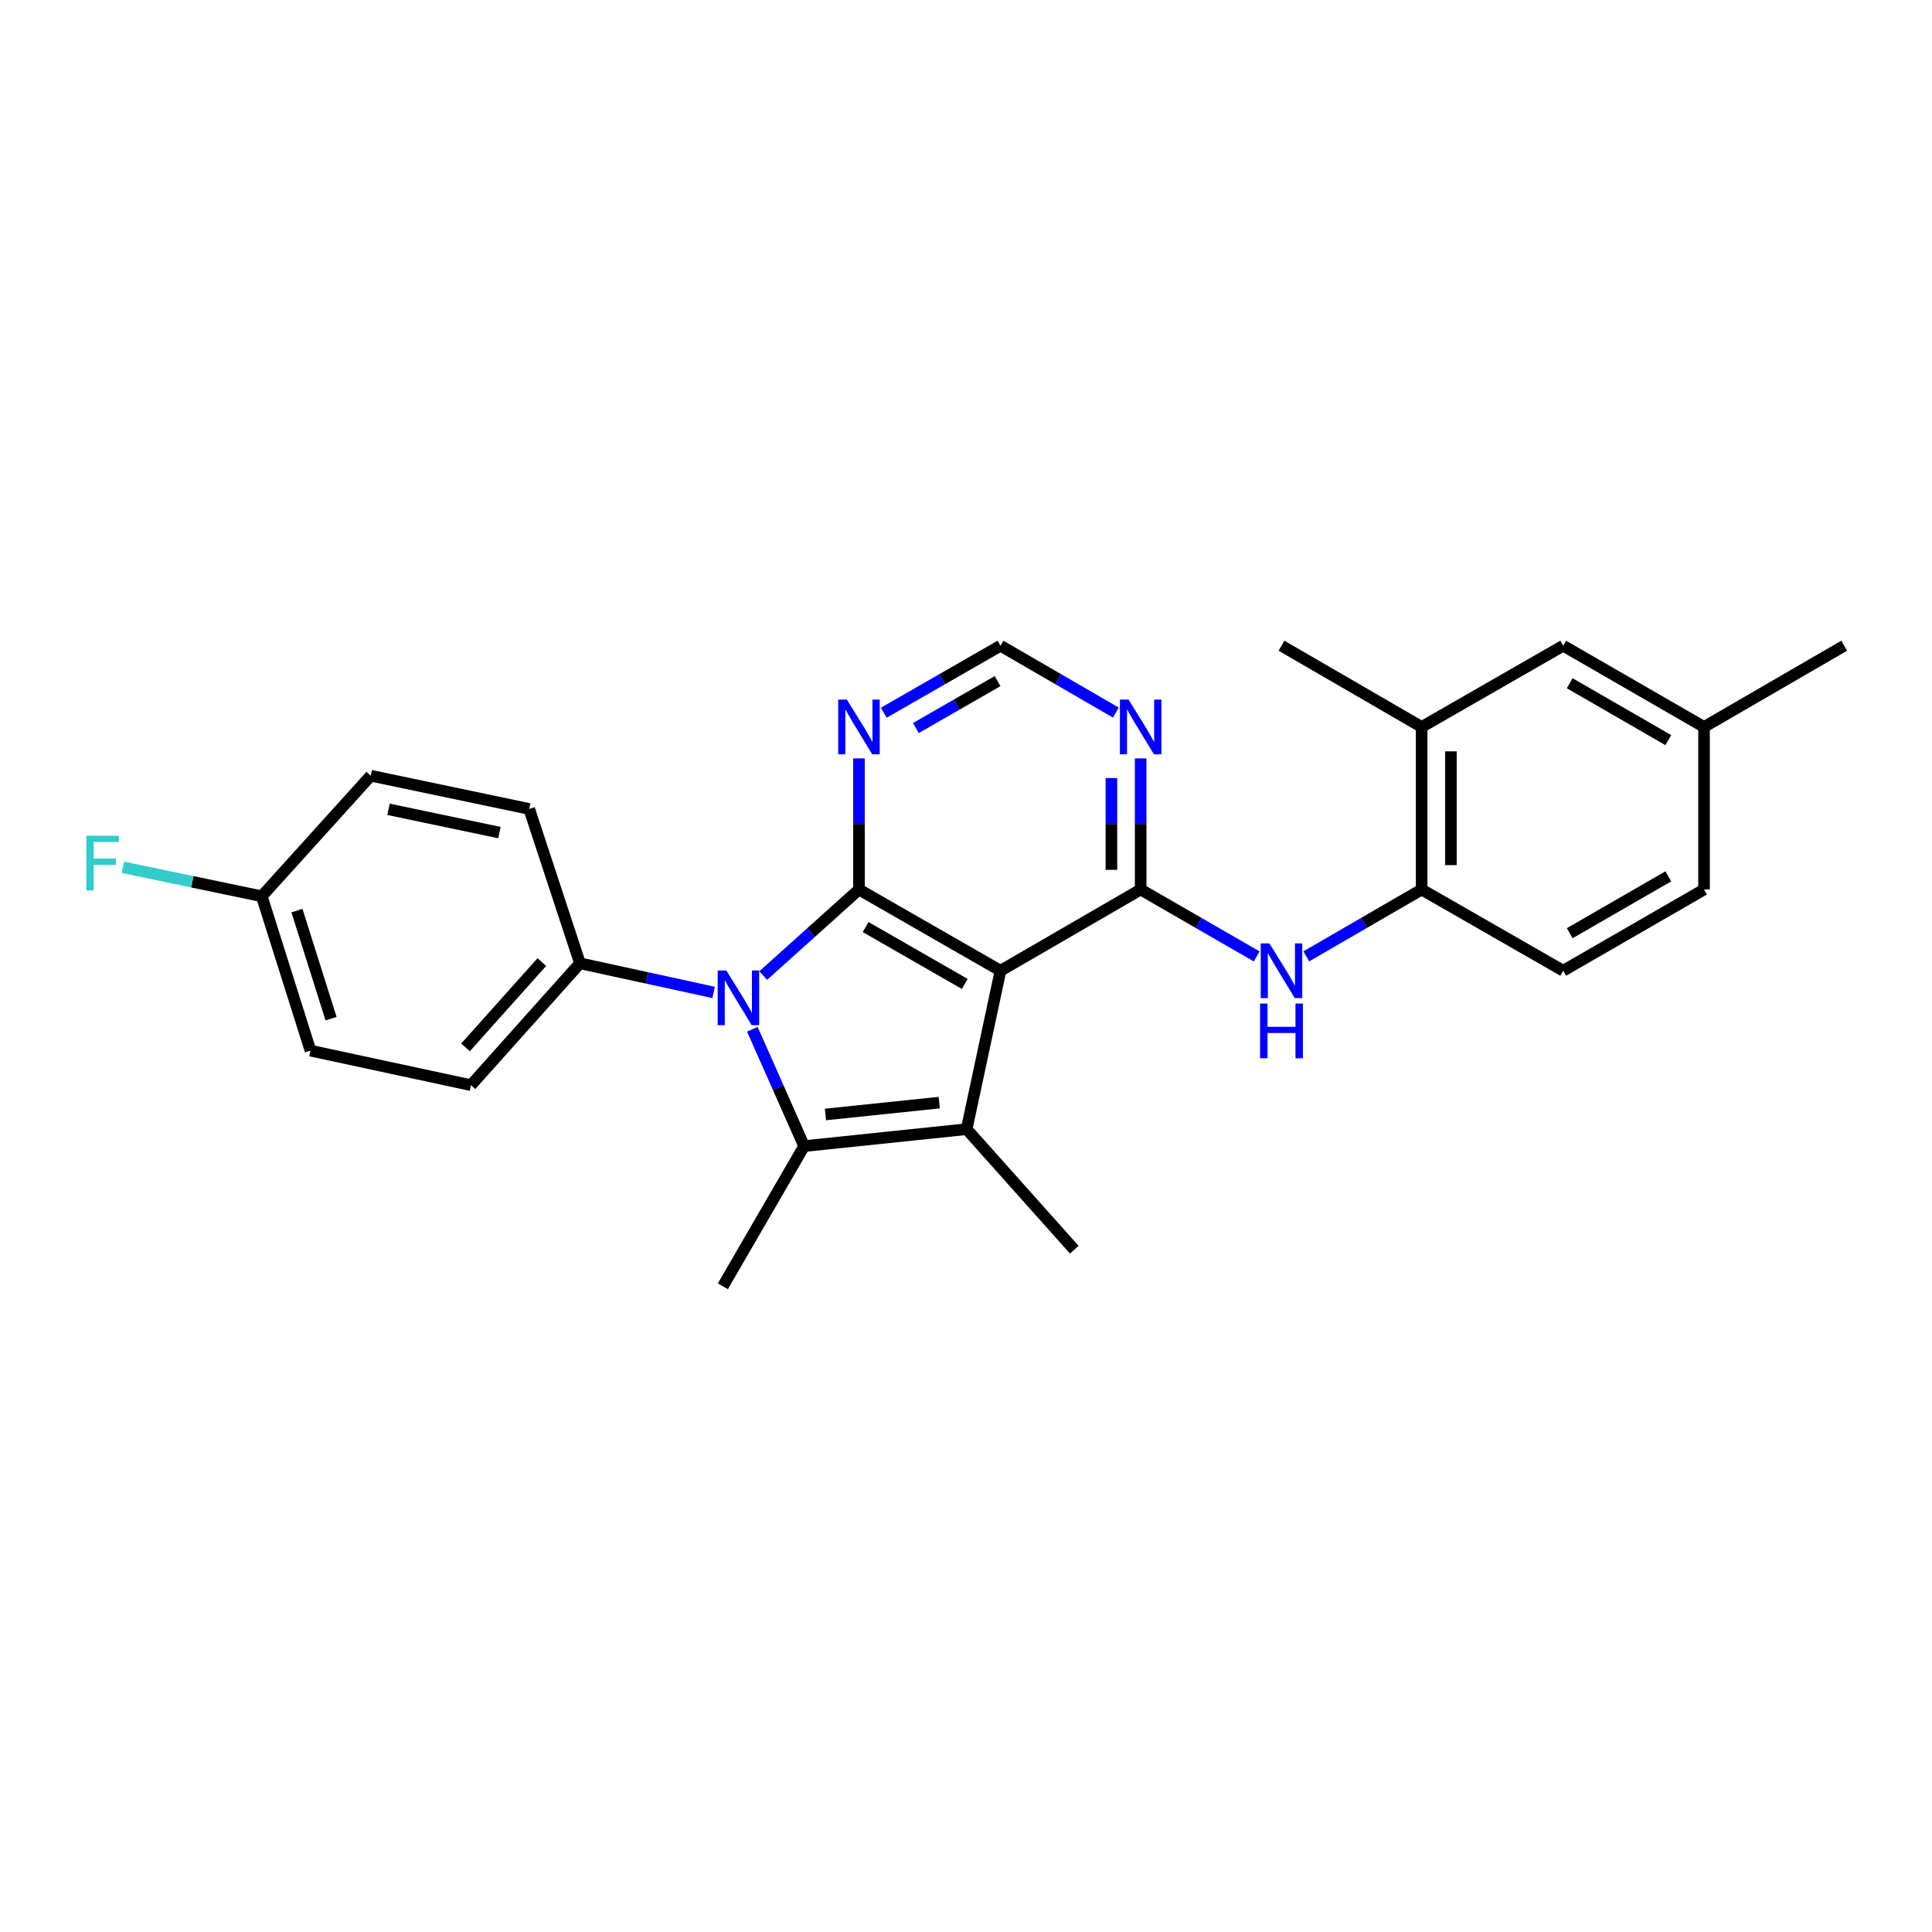 <?xml version='1.0' encoding='iso-8859-1'?>
<svg version='1.1' baseProfile='full'
              xmlns='http://www.w3.org/2000/svg'
                      xmlns:rdkit='http://www.rdkit.org/xml'
                      xmlns:xlink='http://www.w3.org/1999/xlink'
                  xml:space='preserve'
width='1000px' height='1000px' viewBox='0 0 1000 1000'>
<!-- END OF HEADER -->
<rect style='opacity:1.0;fill:#FFFFFF;stroke:none' width='1000' height='1000' x='0' y='0'> </rect>
<path class='bond-0' d='M 517.857,502.448 L 444.603,460.408' style='fill:none;fill-rule:evenodd;stroke:#000000;stroke-width:6px;stroke-linecap:butt;stroke-linejoin:miter;stroke-opacity:1' />
<path class='bond-0' d='M 499.333,509.273 L 448.055,479.846' style='fill:none;fill-rule:evenodd;stroke:#000000;stroke-width:6px;stroke-linecap:butt;stroke-linejoin:miter;stroke-opacity:1' />
<path class='bond-3' d='M 517.857,502.448 L 500.336,584.449' style='fill:none;fill-rule:evenodd;stroke:#000000;stroke-width:6px;stroke-linecap:butt;stroke-linejoin:miter;stroke-opacity:1' />
<path class='bond-4' d='M 517.857,502.448 L 590.404,460.408' style='fill:none;fill-rule:evenodd;stroke:#000000;stroke-width:6px;stroke-linecap:butt;stroke-linejoin:miter;stroke-opacity:1' />
<path class='bond-1' d='M 444.603,460.408 L 419.824,482.675' style='fill:none;fill-rule:evenodd;stroke:#000000;stroke-width:6px;stroke-linecap:butt;stroke-linejoin:miter;stroke-opacity:1' />
<path class='bond-1' d='M 419.824,482.675 L 395.045,504.942' style='fill:none;fill-rule:evenodd;stroke:#0000FF;stroke-width:6px;stroke-linecap:butt;stroke-linejoin:miter;stroke-opacity:1' />
<path class='bond-6' d='M 444.603,460.408 L 444.603,426.475' style='fill:none;fill-rule:evenodd;stroke:#000000;stroke-width:6px;stroke-linecap:butt;stroke-linejoin:miter;stroke-opacity:1' />
<path class='bond-6' d='M 444.603,426.475 L 444.603,392.542' style='fill:none;fill-rule:evenodd;stroke:#0000FF;stroke-width:6px;stroke-linecap:butt;stroke-linejoin:miter;stroke-opacity:1' />
<path class='bond-9' d='M 369.37,513.68 L 334.784,506.142' style='fill:none;fill-rule:evenodd;stroke:#0000FF;stroke-width:6px;stroke-linecap:butt;stroke-linejoin:miter;stroke-opacity:1' />
<path class='bond-9' d='M 334.784,506.142 L 300.198,498.604' style='fill:none;fill-rule:evenodd;stroke:#000000;stroke-width:6px;stroke-linecap:butt;stroke-linejoin:miter;stroke-opacity:1' />
<path class='bond-26' d='M 389.41,532.736 L 402.808,562.983' style='fill:none;fill-rule:evenodd;stroke:#0000FF;stroke-width:6px;stroke-linecap:butt;stroke-linejoin:miter;stroke-opacity:1' />
<path class='bond-26' d='M 402.808,562.983 L 416.207,593.231' style='fill:none;fill-rule:evenodd;stroke:#000000;stroke-width:6px;stroke-linecap:butt;stroke-linejoin:miter;stroke-opacity:1' />
<path class='bond-2' d='M 416.207,593.231 L 500.336,584.449' style='fill:none;fill-rule:evenodd;stroke:#000000;stroke-width:6px;stroke-linecap:butt;stroke-linejoin:miter;stroke-opacity:1' />
<path class='bond-2' d='M 427.254,576.855 L 486.145,570.708' style='fill:none;fill-rule:evenodd;stroke:#000000;stroke-width:6px;stroke-linecap:butt;stroke-linejoin:miter;stroke-opacity:1' />
<path class='bond-16' d='M 416.207,593.231 L 374.159,665.778' style='fill:none;fill-rule:evenodd;stroke:#000000;stroke-width:6px;stroke-linecap:butt;stroke-linejoin:miter;stroke-opacity:1' />
<path class='bond-17' d='M 500.336,584.449 L 556.053,646.853' style='fill:none;fill-rule:evenodd;stroke:#000000;stroke-width:6px;stroke-linecap:butt;stroke-linejoin:miter;stroke-opacity:1' />
<path class='bond-5' d='M 590.404,460.408 L 620.429,477.724' style='fill:none;fill-rule:evenodd;stroke:#000000;stroke-width:6px;stroke-linecap:butt;stroke-linejoin:miter;stroke-opacity:1' />
<path class='bond-5' d='M 620.429,477.724 L 650.453,495.04' style='fill:none;fill-rule:evenodd;stroke:#0000FF;stroke-width:6px;stroke-linecap:butt;stroke-linejoin:miter;stroke-opacity:1' />
<path class='bond-7' d='M 590.404,460.408 L 590.404,426.475' style='fill:none;fill-rule:evenodd;stroke:#000000;stroke-width:6px;stroke-linecap:butt;stroke-linejoin:miter;stroke-opacity:1' />
<path class='bond-7' d='M 590.404,426.475 L 590.404,392.542' style='fill:none;fill-rule:evenodd;stroke:#0000FF;stroke-width:6px;stroke-linecap:butt;stroke-linejoin:miter;stroke-opacity:1' />
<path class='bond-7' d='M 575.264,450.228 L 575.264,426.475' style='fill:none;fill-rule:evenodd;stroke:#000000;stroke-width:6px;stroke-linecap:butt;stroke-linejoin:miter;stroke-opacity:1' />
<path class='bond-7' d='M 575.264,426.475 L 575.264,402.722' style='fill:none;fill-rule:evenodd;stroke:#0000FF;stroke-width:6px;stroke-linecap:butt;stroke-linejoin:miter;stroke-opacity:1' />
<path class='bond-8' d='M 676.133,495.009 L 705.988,477.709' style='fill:none;fill-rule:evenodd;stroke:#0000FF;stroke-width:6px;stroke-linecap:butt;stroke-linejoin:miter;stroke-opacity:1' />
<path class='bond-8' d='M 705.988,477.709 L 735.844,460.408' style='fill:none;fill-rule:evenodd;stroke:#000000;stroke-width:6px;stroke-linecap:butt;stroke-linejoin:miter;stroke-opacity:1' />
<path class='bond-27' d='M 457.455,368.9 L 487.656,351.561' style='fill:none;fill-rule:evenodd;stroke:#0000FF;stroke-width:6px;stroke-linecap:butt;stroke-linejoin:miter;stroke-opacity:1' />
<path class='bond-27' d='M 487.656,351.561 L 517.857,334.222' style='fill:none;fill-rule:evenodd;stroke:#000000;stroke-width:6px;stroke-linecap:butt;stroke-linejoin:miter;stroke-opacity:1' />
<path class='bond-27' d='M 474.054,376.829 L 495.194,364.691' style='fill:none;fill-rule:evenodd;stroke:#0000FF;stroke-width:6px;stroke-linecap:butt;stroke-linejoin:miter;stroke-opacity:1' />
<path class='bond-27' d='M 495.194,364.691 L 516.335,352.554' style='fill:none;fill-rule:evenodd;stroke:#000000;stroke-width:6px;stroke-linecap:butt;stroke-linejoin:miter;stroke-opacity:1' />
<path class='bond-10' d='M 577.568,368.837 L 547.712,351.53' style='fill:none;fill-rule:evenodd;stroke:#0000FF;stroke-width:6px;stroke-linecap:butt;stroke-linejoin:miter;stroke-opacity:1' />
<path class='bond-10' d='M 547.712,351.53 L 517.857,334.222' style='fill:none;fill-rule:evenodd;stroke:#000000;stroke-width:6px;stroke-linecap:butt;stroke-linejoin:miter;stroke-opacity:1' />
<path class='bond-11' d='M 735.844,460.408 L 735.844,376.278' style='fill:none;fill-rule:evenodd;stroke:#000000;stroke-width:6px;stroke-linecap:butt;stroke-linejoin:miter;stroke-opacity:1' />
<path class='bond-11' d='M 750.984,447.789 L 750.984,388.898' style='fill:none;fill-rule:evenodd;stroke:#000000;stroke-width:6px;stroke-linecap:butt;stroke-linejoin:miter;stroke-opacity:1' />
<path class='bond-13' d='M 735.844,460.408 L 809.106,502.448' style='fill:none;fill-rule:evenodd;stroke:#000000;stroke-width:6px;stroke-linecap:butt;stroke-linejoin:miter;stroke-opacity:1' />
<path class='bond-14' d='M 300.198,498.604 L 243.775,561.68' style='fill:none;fill-rule:evenodd;stroke:#000000;stroke-width:6px;stroke-linecap:butt;stroke-linejoin:miter;stroke-opacity:1' />
<path class='bond-14' d='M 280.45,497.971 L 240.954,542.124' style='fill:none;fill-rule:evenodd;stroke:#000000;stroke-width:6px;stroke-linecap:butt;stroke-linejoin:miter;stroke-opacity:1' />
<path class='bond-15' d='M 300.198,498.604 L 273.905,418.705' style='fill:none;fill-rule:evenodd;stroke:#000000;stroke-width:6px;stroke-linecap:butt;stroke-linejoin:miter;stroke-opacity:1' />
<path class='bond-12' d='M 735.844,376.278 L 809.106,334.222' style='fill:none;fill-rule:evenodd;stroke:#000000;stroke-width:6px;stroke-linecap:butt;stroke-linejoin:miter;stroke-opacity:1' />
<path class='bond-24' d='M 735.844,376.278 L 663.296,334.222' style='fill:none;fill-rule:evenodd;stroke:#000000;stroke-width:6px;stroke-linecap:butt;stroke-linejoin:miter;stroke-opacity:1' />
<path class='bond-29' d='M 809.106,334.222 L 882.007,376.278' style='fill:none;fill-rule:evenodd;stroke:#000000;stroke-width:6px;stroke-linecap:butt;stroke-linejoin:miter;stroke-opacity:1' />
<path class='bond-29' d='M 812.475,353.645 L 863.506,383.084' style='fill:none;fill-rule:evenodd;stroke:#000000;stroke-width:6px;stroke-linecap:butt;stroke-linejoin:miter;stroke-opacity:1' />
<path class='bond-20' d='M 809.106,502.448 L 882.007,460.408' style='fill:none;fill-rule:evenodd;stroke:#000000;stroke-width:6px;stroke-linecap:butt;stroke-linejoin:miter;stroke-opacity:1' />
<path class='bond-20' d='M 812.478,483.026 L 863.508,453.598' style='fill:none;fill-rule:evenodd;stroke:#000000;stroke-width:6px;stroke-linecap:butt;stroke-linejoin:miter;stroke-opacity:1' />
<path class='bond-22' d='M 243.775,561.68 L 160.706,543.806' style='fill:none;fill-rule:evenodd;stroke:#000000;stroke-width:6px;stroke-linecap:butt;stroke-linejoin:miter;stroke-opacity:1' />
<path class='bond-21' d='M 273.905,418.705 L 191.903,401.504' style='fill:none;fill-rule:evenodd;stroke:#000000;stroke-width:6px;stroke-linecap:butt;stroke-linejoin:miter;stroke-opacity:1' />
<path class='bond-21' d='M 258.496,430.943 L 201.095,418.902' style='fill:none;fill-rule:evenodd;stroke:#000000;stroke-width:6px;stroke-linecap:butt;stroke-linejoin:miter;stroke-opacity:1' />
<path class='bond-18' d='M 882.007,376.278 L 882.007,460.408' style='fill:none;fill-rule:evenodd;stroke:#000000;stroke-width:6px;stroke-linecap:butt;stroke-linejoin:miter;stroke-opacity:1' />
<path class='bond-25' d='M 882.007,376.278 L 954.545,334.222' style='fill:none;fill-rule:evenodd;stroke:#000000;stroke-width:6px;stroke-linecap:butt;stroke-linejoin:miter;stroke-opacity:1' />
<path class='bond-19' d='M 135.48,463.899 L 191.903,401.504' style='fill:none;fill-rule:evenodd;stroke:#000000;stroke-width:6px;stroke-linecap:butt;stroke-linejoin:miter;stroke-opacity:1' />
<path class='bond-23' d='M 135.48,463.899 L 99.556,456.412' style='fill:none;fill-rule:evenodd;stroke:#000000;stroke-width:6px;stroke-linecap:butt;stroke-linejoin:miter;stroke-opacity:1' />
<path class='bond-23' d='M 99.556,456.412 L 63.632,448.925' style='fill:none;fill-rule:evenodd;stroke:#33CCCC;stroke-width:6px;stroke-linecap:butt;stroke-linejoin:miter;stroke-opacity:1' />
<path class='bond-28' d='M 135.48,463.899 L 160.706,543.806' style='fill:none;fill-rule:evenodd;stroke:#000000;stroke-width:6px;stroke-linecap:butt;stroke-linejoin:miter;stroke-opacity:1' />
<path class='bond-28' d='M 153.702,471.327 L 171.36,527.262' style='fill:none;fill-rule:evenodd;stroke:#000000;stroke-width:6px;stroke-linecap:butt;stroke-linejoin:miter;stroke-opacity:1' />
<path  class='atom-2' d='M 375.948 502.318
L 385.228 517.318
Q 386.148 518.798, 387.628 521.478
Q 389.108 524.158, 389.188 524.318
L 389.188 502.318
L 392.948 502.318
L 392.948 530.638
L 389.068 530.638
L 379.108 514.238
Q 377.948 512.318, 376.708 510.118
Q 375.508 507.918, 375.148 507.238
L 375.148 530.638
L 371.468 530.638
L 371.468 502.318
L 375.948 502.318
' fill='#0000FF'/>
<path  class='atom-6' d='M 657.036 488.288
L 666.316 503.288
Q 667.236 504.768, 668.716 507.448
Q 670.196 510.128, 670.276 510.288
L 670.276 488.288
L 674.036 488.288
L 674.036 516.608
L 670.156 516.608
L 660.196 500.208
Q 659.036 498.288, 657.796 496.088
Q 656.596 493.888, 656.236 493.208
L 656.236 516.608
L 652.556 516.608
L 652.556 488.288
L 657.036 488.288
' fill='#0000FF'/>
<path  class='atom-6' d='M 652.216 519.44
L 656.056 519.44
L 656.056 531.48
L 670.536 531.48
L 670.536 519.44
L 674.376 519.44
L 674.376 547.76
L 670.536 547.76
L 670.536 534.68
L 656.056 534.68
L 656.056 547.76
L 652.216 547.76
L 652.216 519.44
' fill='#0000FF'/>
<path  class='atom-7' d='M 438.343 362.118
L 447.623 377.118
Q 448.543 378.598, 450.023 381.278
Q 451.503 383.958, 451.583 384.118
L 451.583 362.118
L 455.343 362.118
L 455.343 390.438
L 451.463 390.438
L 441.503 374.038
Q 440.343 372.118, 439.103 369.918
Q 437.903 367.718, 437.543 367.038
L 437.543 390.438
L 433.863 390.438
L 433.863 362.118
L 438.343 362.118
' fill='#0000FF'/>
<path  class='atom-8' d='M 584.144 362.118
L 593.424 377.118
Q 594.344 378.598, 595.824 381.278
Q 597.304 383.958, 597.384 384.118
L 597.384 362.118
L 601.144 362.118
L 601.144 390.438
L 597.264 390.438
L 587.304 374.038
Q 586.144 372.118, 584.904 369.918
Q 583.704 367.718, 583.344 367.038
L 583.344 390.438
L 579.664 390.438
L 579.664 362.118
L 584.144 362.118
' fill='#0000FF'/>
<path  class='atom-24' d='M 44.689 432.571
L 61.529 432.571
L 61.529 435.811
L 48.489 435.811
L 48.489 444.411
L 60.089 444.411
L 60.089 447.691
L 48.489 447.691
L 48.489 460.891
L 44.689 460.891
L 44.689 432.571
' fill='#33CCCC'/>
</svg>
